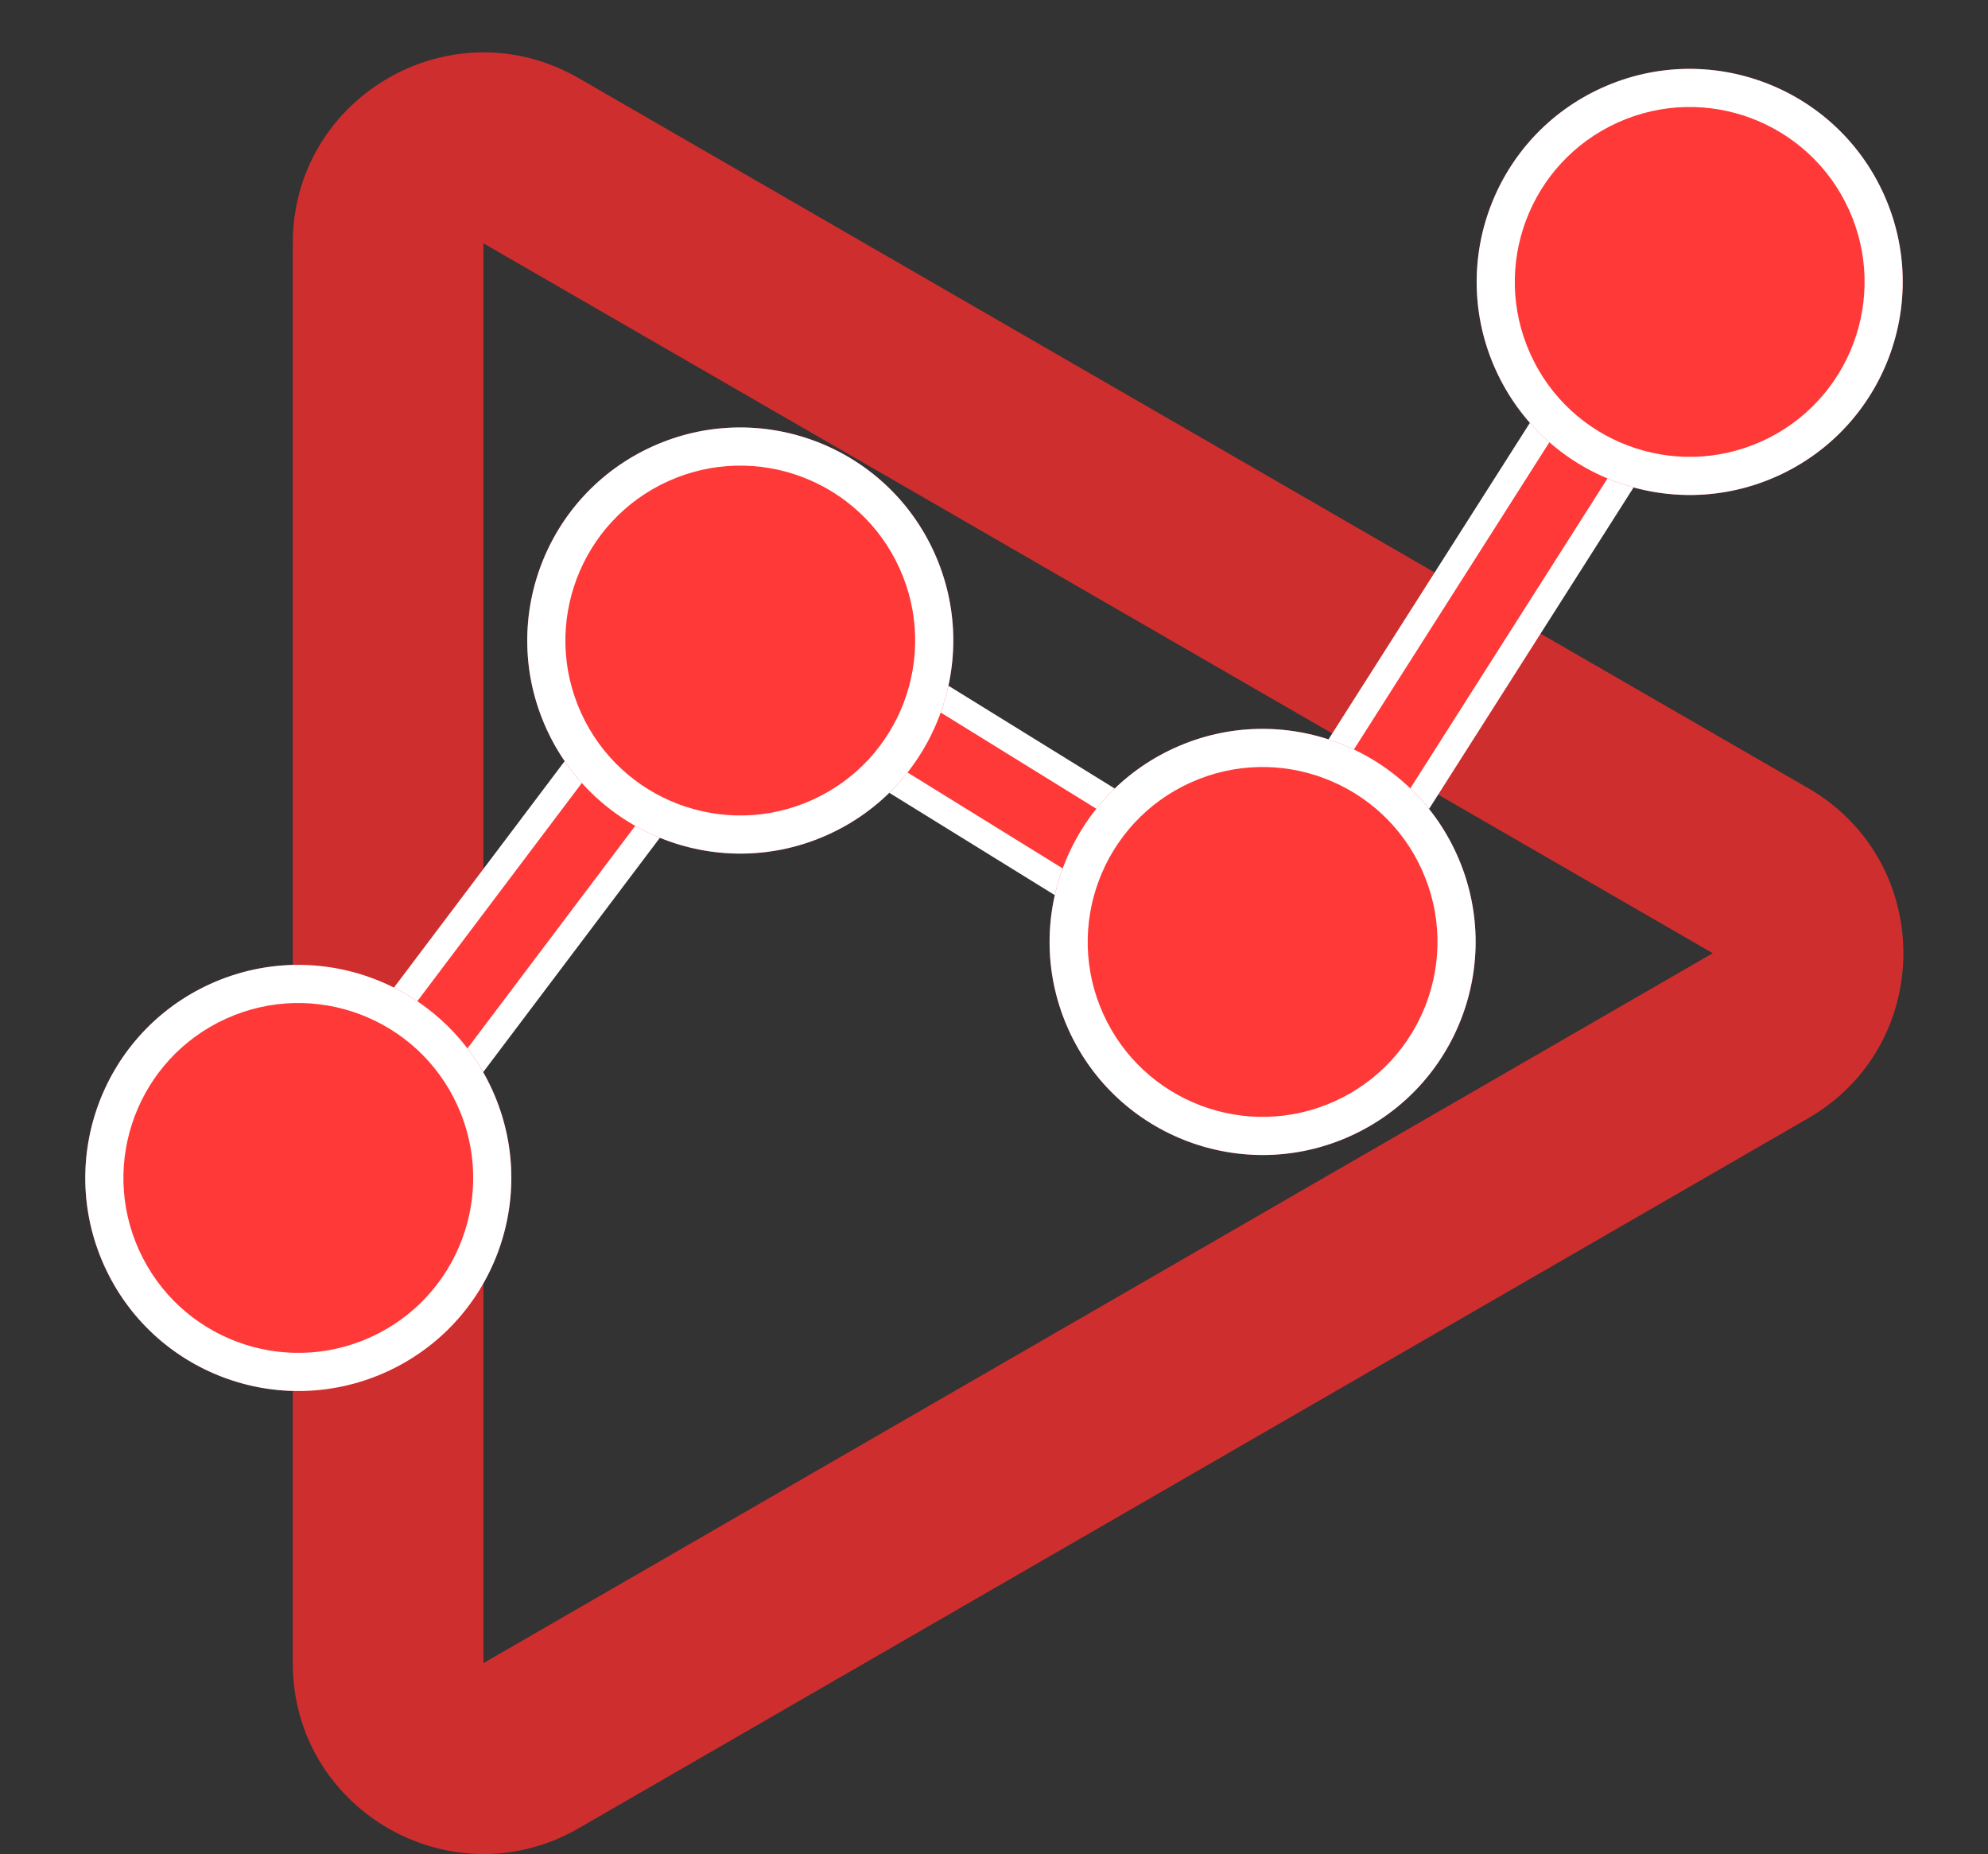 <svg width="74" height="69" viewBox="0 0 74 69" fill="none" xmlns="http://www.w3.org/2000/svg">
<rect x="0" y="0" width="74" height="69" fill="#333333" stroke="none"/>
<path d="M67.303 29.33C72.033 32.061 72.033 38.888 67.303 41.618L21.541 68.039C16.885 70.727 11.083 67.461 10.903 62.149L10.899 61.895L10.899 9.054L10.903 8.799C11.08 3.571 16.703 0.325 21.319 2.786L21.541 2.909L67.303 29.33ZM17.994 9.054L17.994 61.895L63.755 35.474L17.994 9.054Z" fill="#CF2E2E"/>
<path d="M63.478 13.013L47.639 37.903L28.014 25.771L12.67 46.12L9.838 43.984L27.129 21.054L46.526 33.044L60.485 11.109L63.478 13.013Z" fill="#FF3838" stroke="white"/>
<path d="M14.375 51.06C10.386 52.866 5.689 51.097 3.882 47.109C2.076 43.121 3.845 38.423 7.833 36.617C11.821 34.81 16.519 36.579 18.326 40.567C20.132 44.556 18.363 49.253 14.375 51.06Z" fill="#FF3838"/>
<path d="M13.789 49.767C17.064 48.283 18.516 44.427 17.033 41.152C15.55 37.878 11.693 36.426 8.419 37.909C5.144 39.392 3.692 43.249 5.175 46.523L3.883 47.109C2.076 43.12 3.845 38.423 7.833 36.616C11.821 34.81 16.519 36.579 18.325 40.567C20.132 44.555 18.363 49.253 14.375 51.059C10.386 52.866 5.689 51.097 3.883 47.109L5.175 46.523C6.658 49.798 10.515 51.25 13.789 49.767Z" fill="white"/>
<path d="M30.826 31.059C26.838 32.866 22.14 31.097 20.334 27.109C18.527 23.12 20.296 18.423 24.285 16.616C28.273 14.81 32.971 16.579 34.777 20.567C36.584 24.555 34.815 29.253 30.826 31.059Z" fill="#FF3838"/>
<path d="M30.241 29.767C33.515 28.283 34.968 24.427 33.484 21.152C32.001 17.878 28.145 16.426 24.87 17.909C21.596 19.392 20.144 23.249 21.627 26.523L20.334 27.109C18.528 23.12 20.296 18.423 24.285 16.616C28.273 14.81 32.971 16.579 34.777 20.567C36.583 24.555 34.815 29.253 30.826 31.059C26.838 32.866 22.141 31.097 20.334 27.109L21.627 26.523C23.11 29.798 26.966 31.25 30.241 29.767Z" fill="white"/>
<path d="M50.269 42.276C46.281 44.083 41.583 42.314 39.777 38.326C37.97 34.337 39.739 29.64 43.727 27.833C47.716 26.027 52.413 27.796 54.22 31.784C56.026 35.772 54.258 40.47 50.269 42.276Z" fill="#FF3838"/>
<path d="M49.684 40.983C52.958 39.5 54.41 35.644 52.927 32.369C51.444 29.095 47.587 27.643 44.313 29.126C41.038 30.609 39.586 34.466 41.069 37.74L39.777 38.325C37.971 34.337 39.739 29.64 43.727 27.833C47.716 26.027 52.413 27.796 54.22 31.784C56.026 35.772 54.257 40.469 50.269 42.276C46.281 44.083 41.583 42.314 39.777 38.325L41.069 37.74C42.553 41.014 46.409 42.467 49.684 40.983Z" fill="white"/>
<path d="M66.167 17.714C62.179 19.52 57.481 17.752 55.675 13.763C53.868 9.775 55.637 5.077 59.625 3.271C63.614 1.464 68.311 3.233 70.118 7.222C71.924 11.21 70.155 15.908 66.167 17.714Z" fill="#FF3838"/>
<path d="M65.582 16.421C68.856 14.938 70.308 11.081 68.825 7.807C67.342 4.533 63.485 3.08 60.211 4.563C56.936 6.047 55.484 9.903 56.967 13.178L55.675 13.763C53.868 9.775 55.637 5.077 59.625 3.271C63.614 1.464 68.311 3.233 70.118 7.221C71.924 11.21 70.155 15.907 66.167 17.714C62.179 19.52 57.481 17.752 55.675 13.763L56.967 13.178C58.45 16.452 62.307 17.904 65.582 16.421Z" fill="white"/>
</svg>
